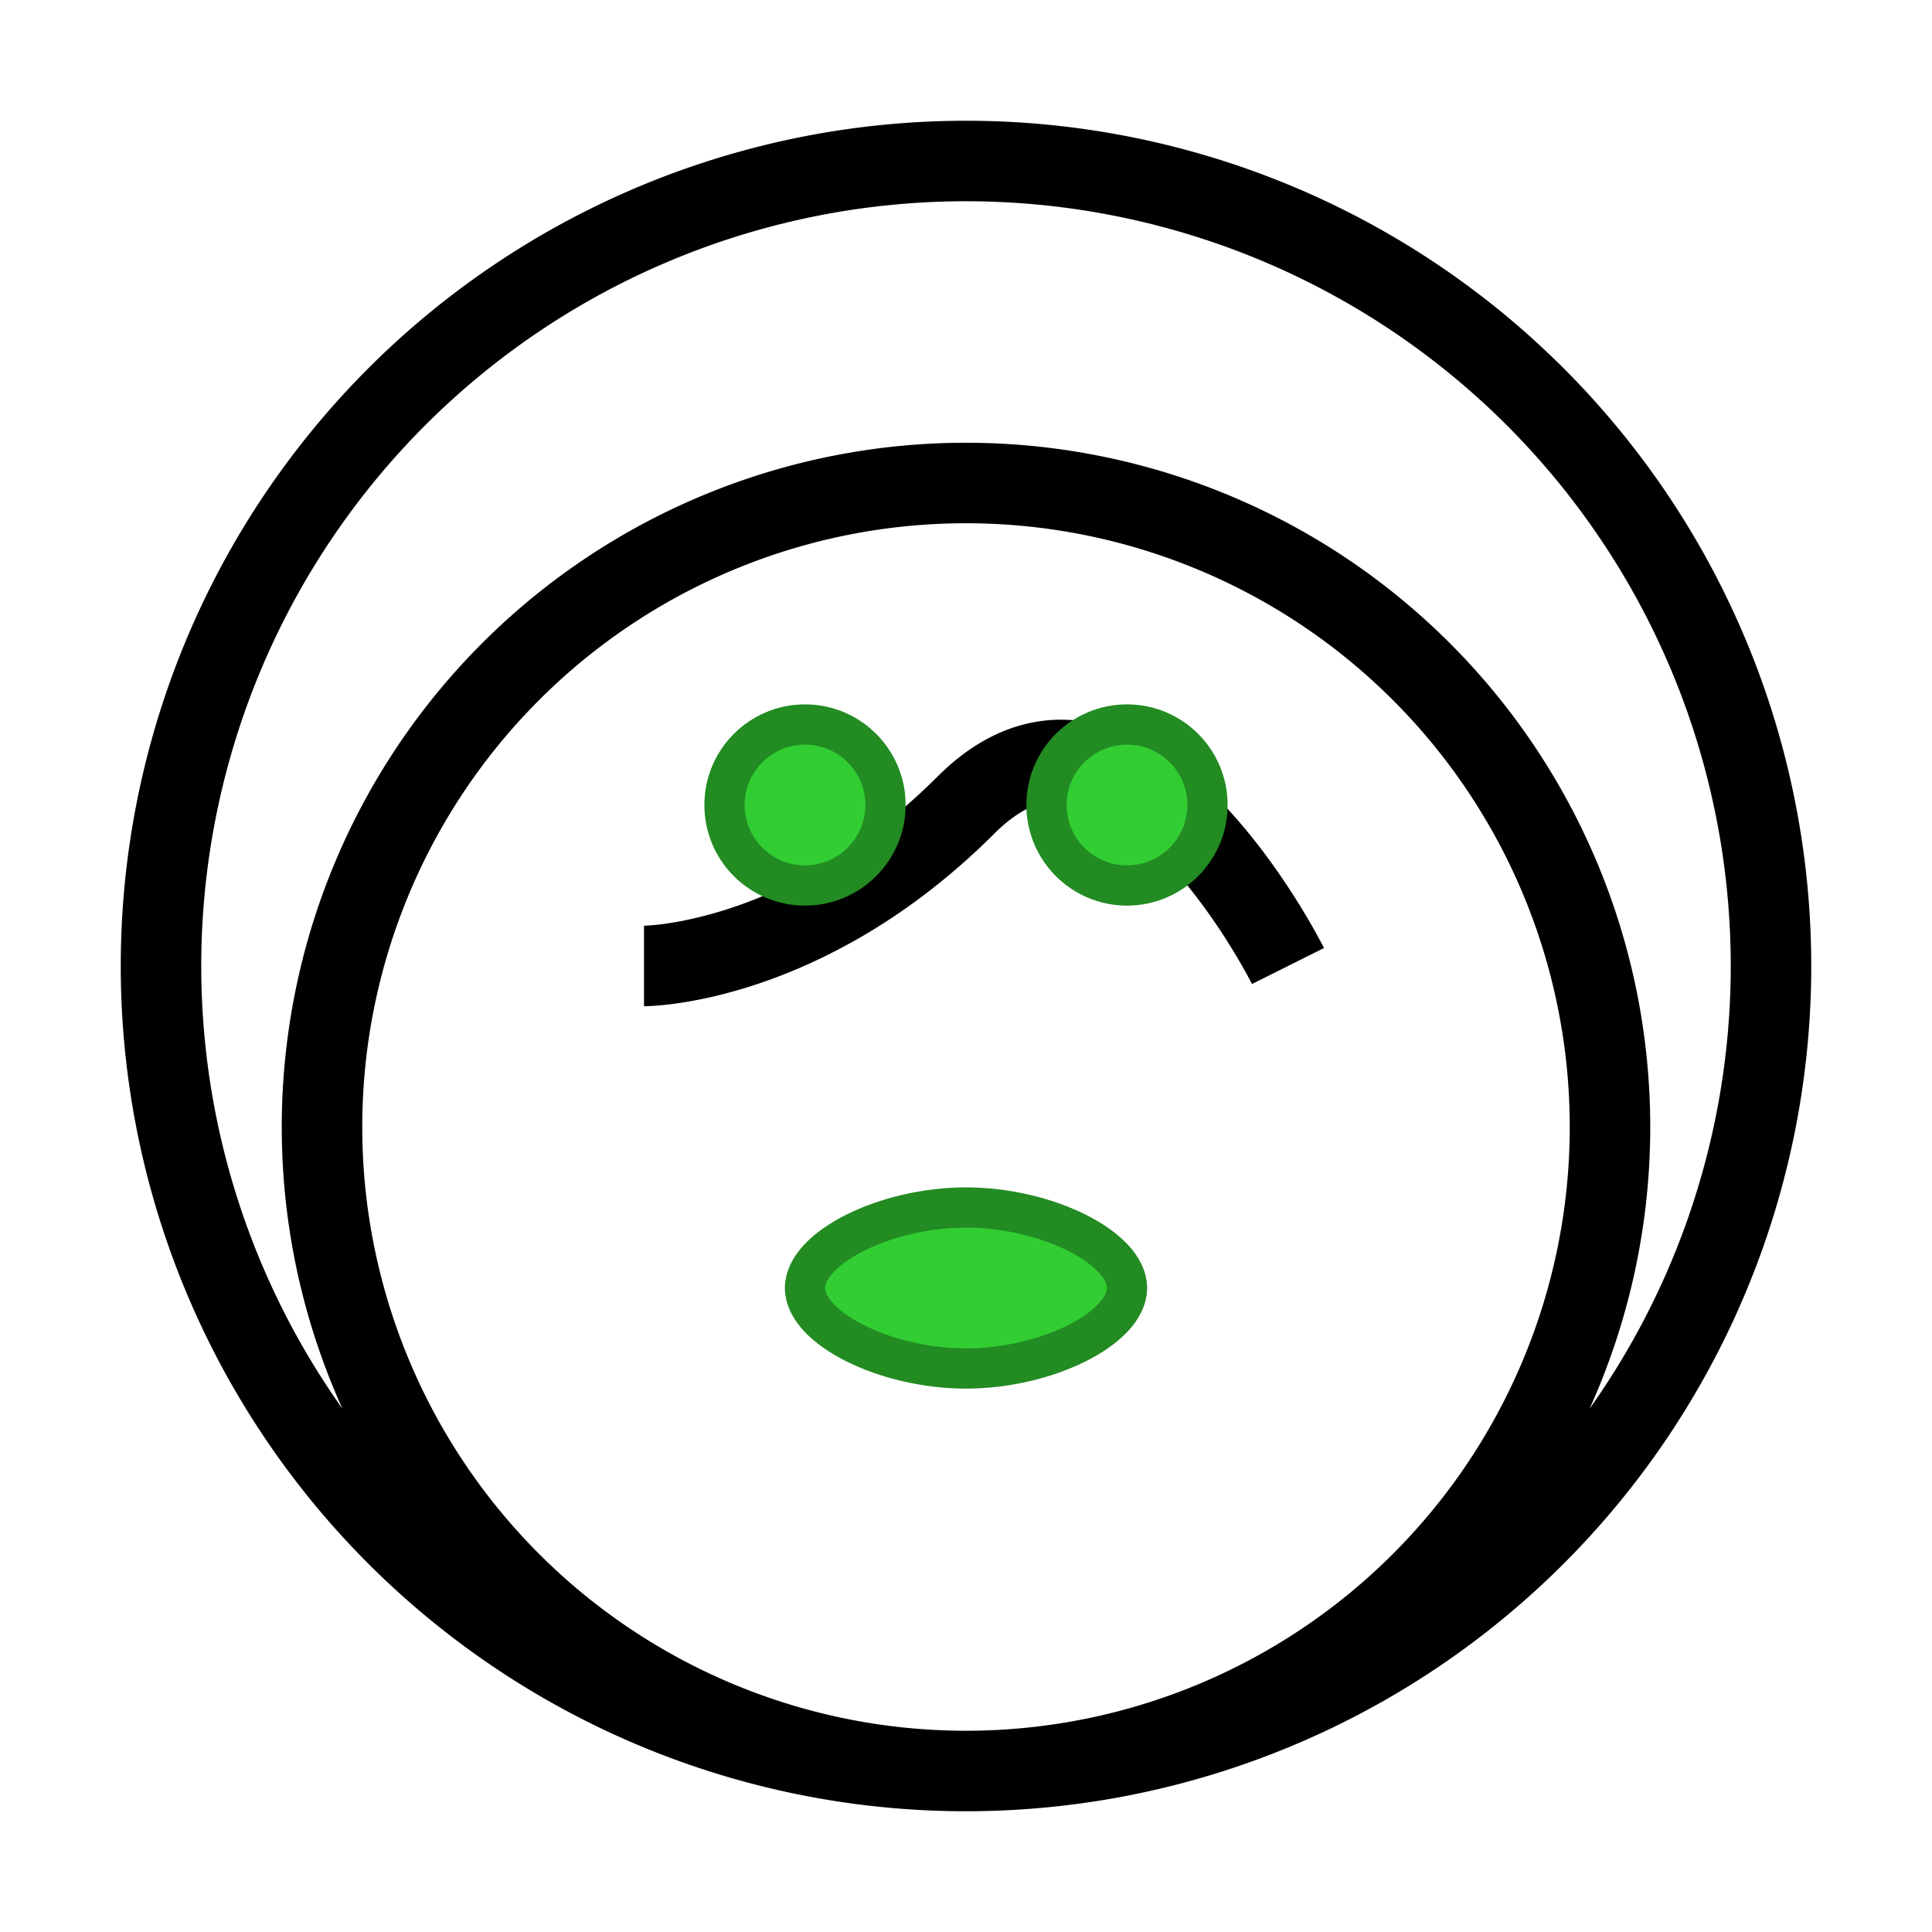 <svg xmlns="http://www.w3.org/2000/svg" viewBox="0 0 24 24" aria-labelledby="title" role="img">
  <title id="title">Pacific Chorus Frog</title>
  <desc>This charming Pacific Chorus Frog is found in western North America, often identified by its distinctive call.</desc>
  <g fill="none" stroke="#000" stroke-width="1">
    <path d="M12 2a10 10 0 100 20 10 10 0 000-20zM12 22a8 8 0 110-16 8 8 0 010 16z"/>
    <path d="M8 12s2 0 4-2 4 2 4 2"/>
  </g>
  <g fill="#32CD32" stroke="#228B22" stroke-width="0.5">
    <circle cx="10" cy="10" r="1"/>
    <circle cx="14" cy="10" r="1"/>
    <path d="M12 15c-1 0-2 .5-2 1s1 1 2 1 2-.5 2-1-1-1-2-1z"/>
  </g>
</svg>